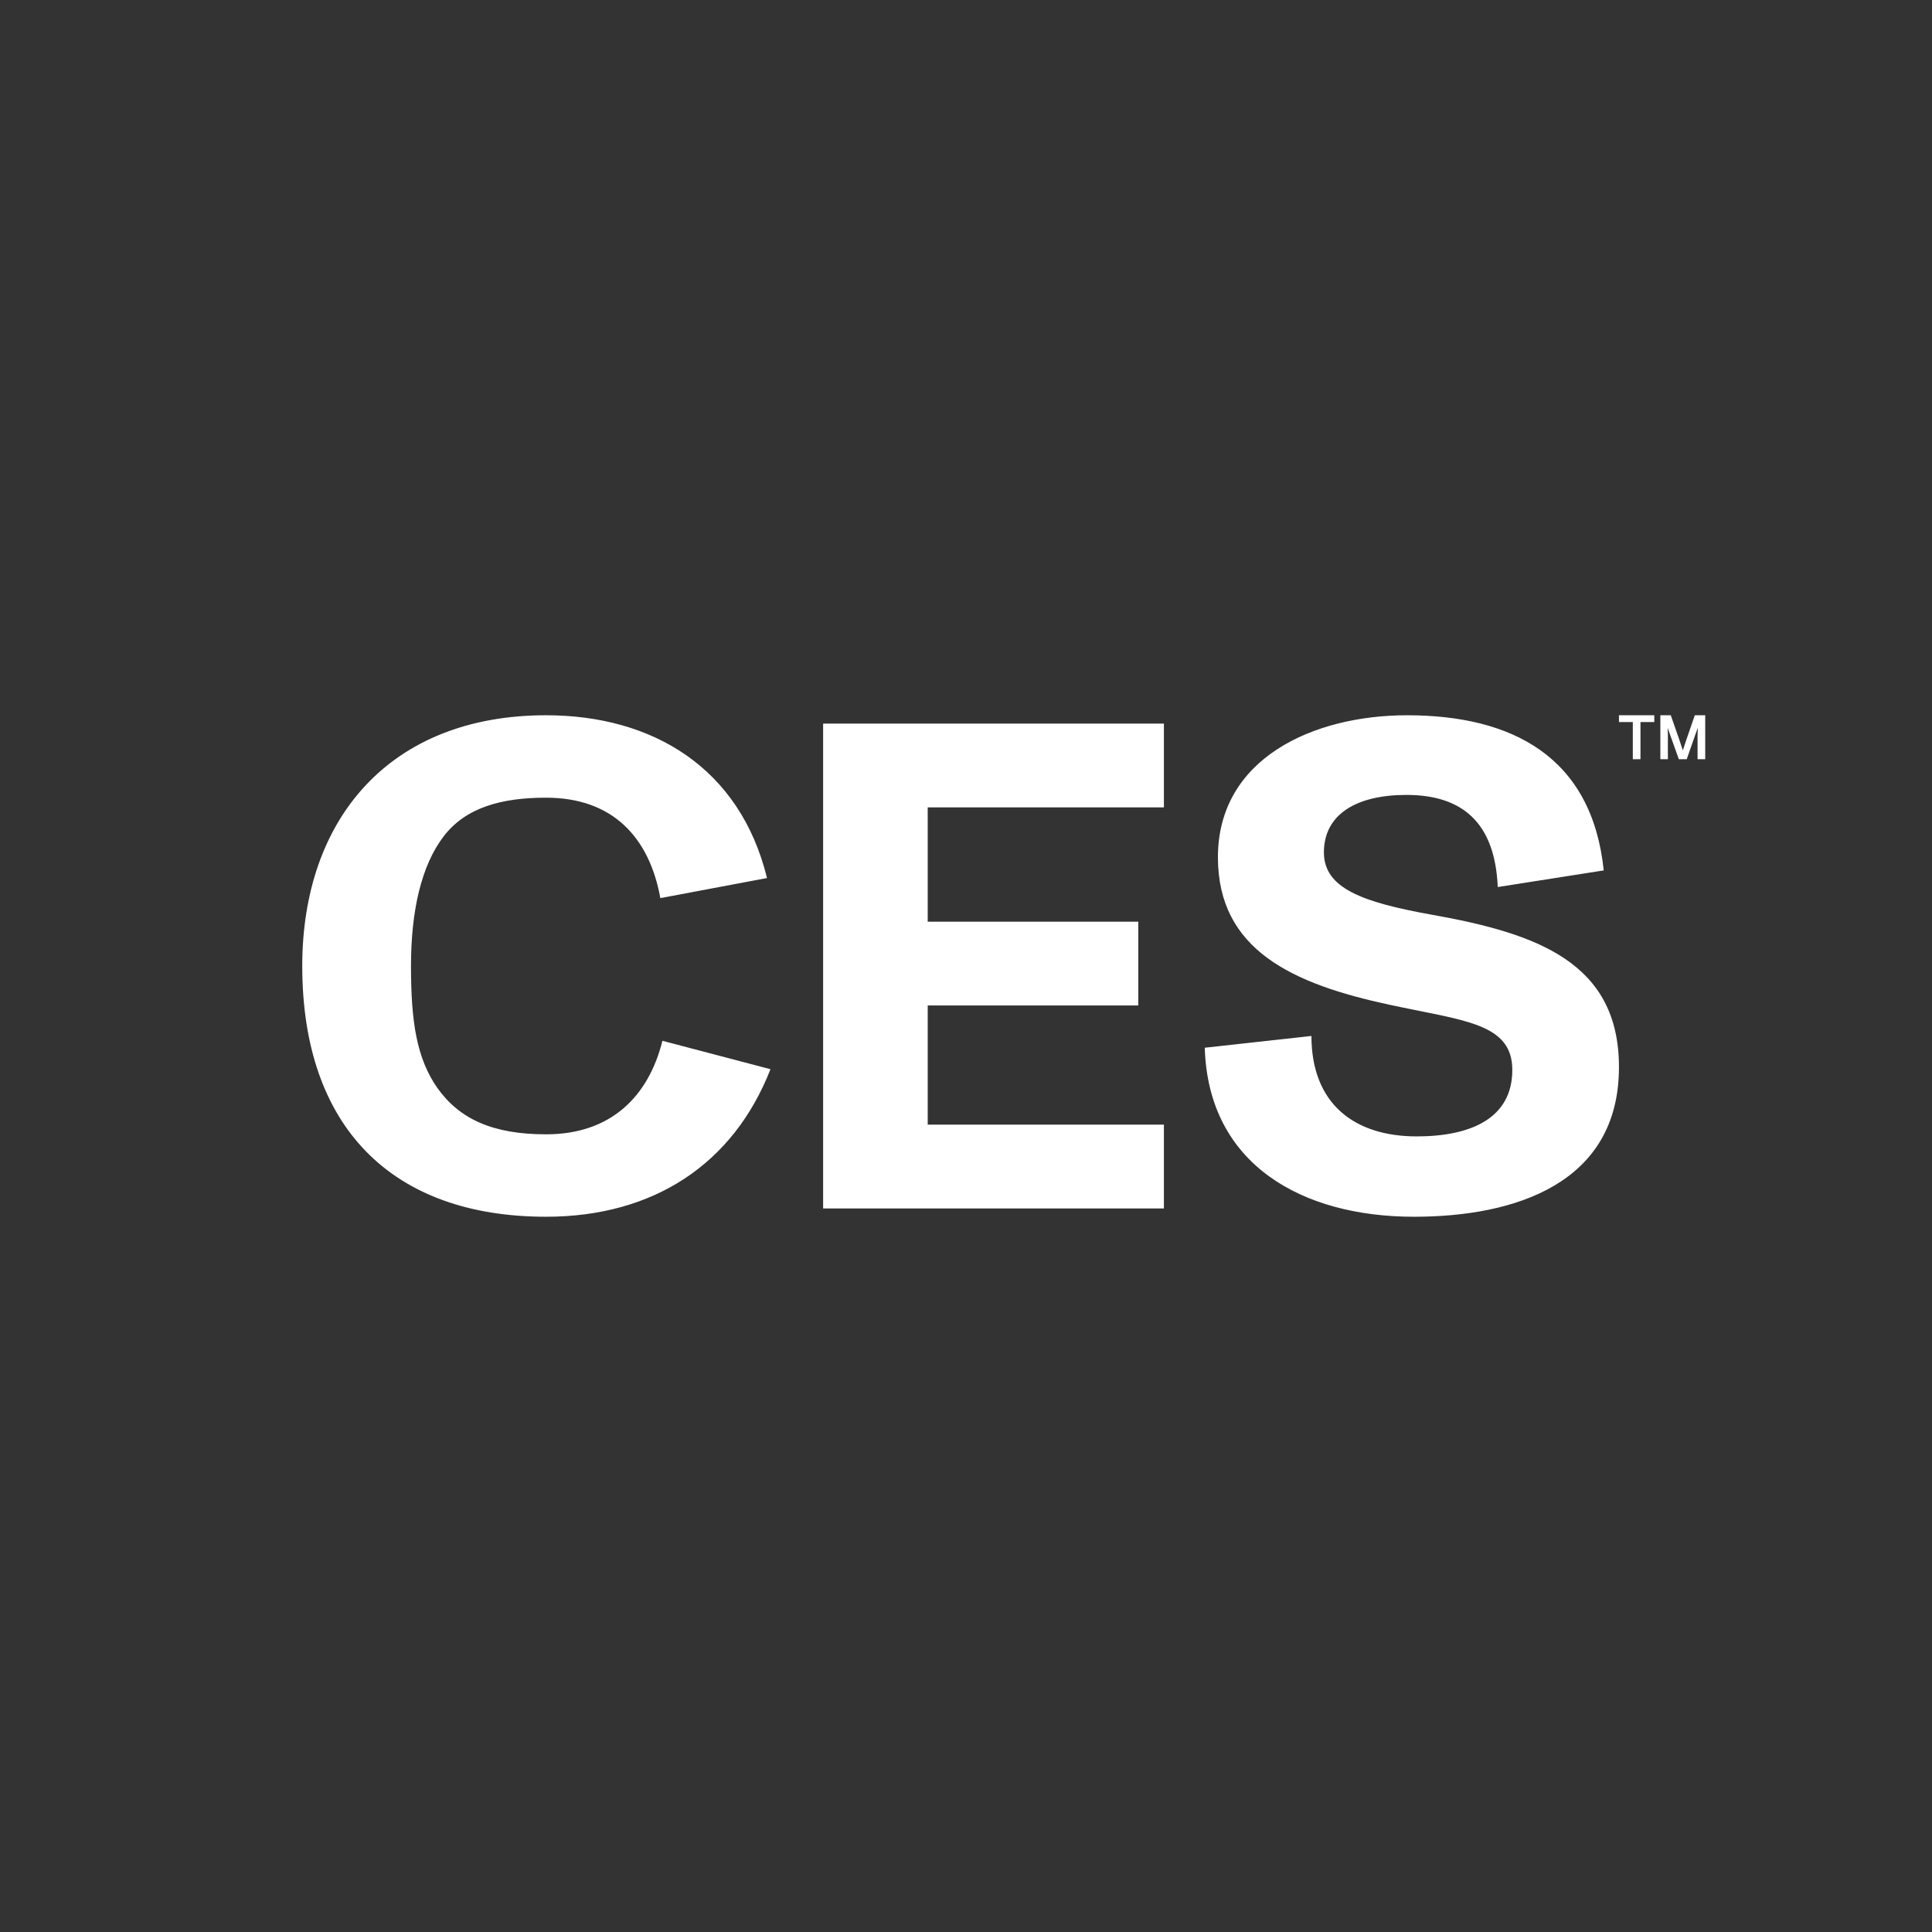<?xml version="1.0" encoding="UTF-8"?><svg id="a" xmlns="http://www.w3.org/2000/svg" viewBox="0 0 512 512"><rect x="0" y="0" width="512" height="512" fill="#333333" stroke="none"/><defs><style>.b{fill:#fff;}</style></defs><path class="b" d="M115.893,288.308c-5.506-7.894-6.975-17.622-6.975-32.307s2.755-26.618,8.628-34.325c5.873-7.711,15.42-10.281,27.167-10.281,17.62,0,27.35,10.464,30.288,26.616l28.267-5.323c-7.16-29.184-30.288-43.138-58.555-43.138-41.486,0-64.613,27.537-64.613,66.451,0,42.769,23.862,66.447,64.613,66.447,28.267,0,49.561-13.768,59.472-39.099l-28.635-7.526c-3.672,14.686-13.583,24.782-30.837,24.782-14.135,0-22.945-4.039-28.82-12.298M218.135,320.246h90.311v-22.211h-62.594v-31.573h55.804v-22.209h-55.804v-30.288h62.594v-22.211h-90.311v128.491ZM396.921,235.075l28.084-4.407c-3.119-30.101-24.228-41.116-52.129-41.116-24.782,0-50.114,11.383-50.114,37.631,0,24.596,19.826,33.59,45.525,39.097,19.456,4.223,32.49,4.773,32.49,17.254,0,12.849-11.017,17.622-25.331,17.622-16.522,0-27.901-8.628-27.901-26.614l-28.269,3.117c.917,31.024,25.882,44.791,55.434,44.791,26.799,0,54.332-8.813,54.332-39.65,0-27.718-21.66-35.425-49.559-40.384-18.356-3.302-28.633-6.975-28.633-16.52,0-10.094,8.624-15.235,21.841-15.235,14.869,0,23.494,7.345,24.23,24.414M434.742,191.355h3.664v-1.803h-9.364v1.803h3.668v9.842h2.032v-9.842ZM451.901,201.197v-11.645h-2.765l-2.263,6.573-.903,2.735-.899-2.735-2.298-6.573h-2.765v11.645h1.997v-6.441c0-.533-.031-1.267-.065-1.868.201.634.433,1.167.598,1.669l2.367,6.64h2.099l2.233-6.406c.201-.602.468-1.236.7-1.903-.033.701-.067,1.433-.067,2.035v6.274h2.033Z"/></svg>